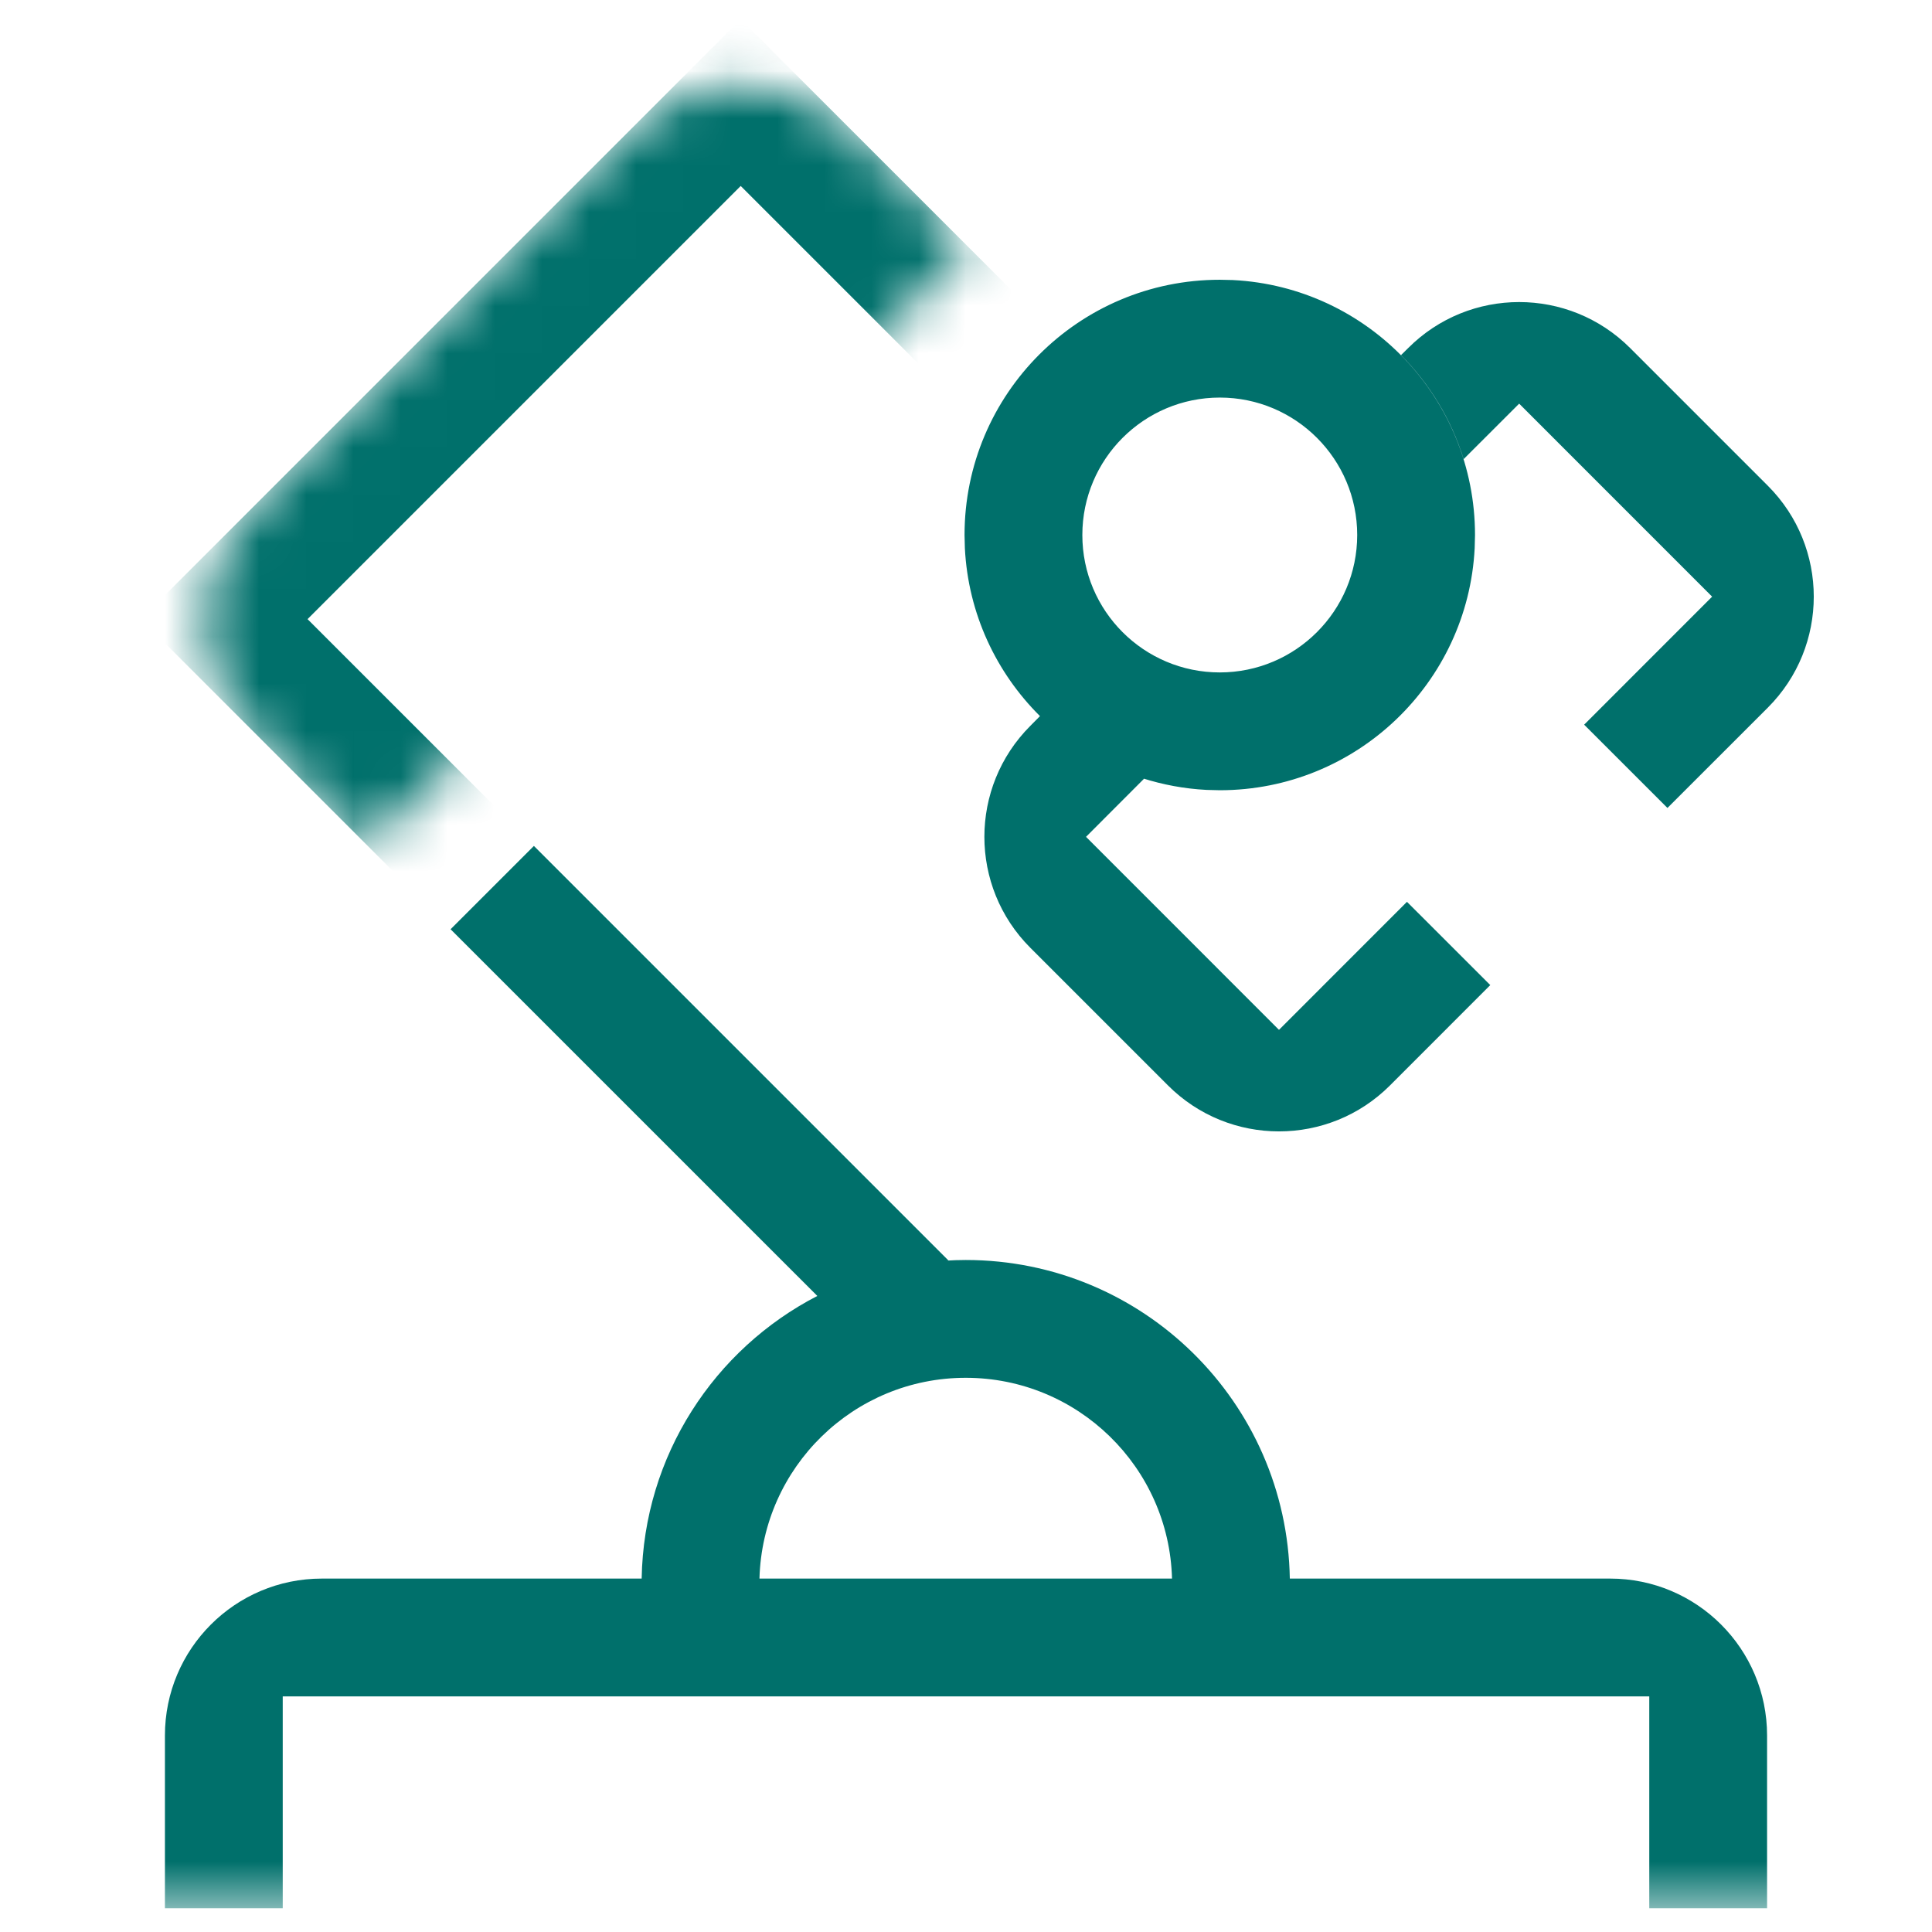 <?xml version="1.0" encoding="UTF-8"?> <svg xmlns="http://www.w3.org/2000/svg" width="41" height="41" viewBox="0 0 41 41" fill="none"><g clip-path="url(#clip0_6931_2502)"><mask id="mask0_6931_2502" style="mask-type:luminance" maskUnits="userSpaceOnUse" x="0" y="0" width="41" height="41"><path d="M40.5 0.5H0.5V40.5H40.5V0.5Z" fill="white"></path></mask><g mask="url(#mask0_6931_2502)"><mask id="mask1_6931_2502" style="mask-type:luminance" maskUnits="userSpaceOnUse" x="4" y="1" width="17" height="17"><path d="M13.361 2.768C14.663 1.467 16.774 1.467 18.076 2.768L20.543 5.235L7.784 17.994L5.317 15.527C4.015 14.225 4.015 12.114 5.317 10.813L13.361 2.768Z" fill="white"></path></mask><g mask="url(#mask1_6931_2502)"><path d="M36.578 23.038L15.719 2.179L4.759 13.139L25.618 33.998L36.578 23.038Z" stroke="#00706B" stroke-width="2.5"></path></g><path d="M26.164 5.943C29.026 6.088 31.302 8.455 31.302 11.354L31.295 11.632C31.15 14.494 28.784 16.769 25.886 16.77L25.606 16.763C25.133 16.739 24.675 16.652 24.241 16.514C24.254 16.518 24.266 16.523 24.278 16.526L23.047 17.759L27.142 21.855L29.858 19.138L31.626 20.905L29.497 23.035C28.197 24.335 26.087 24.335 24.787 23.035L21.865 20.113C20.565 18.813 20.565 16.705 21.865 15.404L22.07 15.197C21.143 14.277 20.546 13.024 20.476 11.632L20.469 11.354C20.469 8.362 22.894 5.937 25.886 5.937L26.164 5.943ZM29.884 7.386C31.184 6.085 33.293 6.085 34.594 7.386L37.516 10.308C38.816 11.608 38.816 13.716 37.516 15.017L35.386 17.146L33.618 15.379L36.334 12.662L32.239 8.566L31.061 9.743C30.8 8.901 30.339 8.147 29.732 7.536L29.884 7.386ZM25.886 8.437C24.275 8.437 22.969 9.743 22.969 11.354C22.969 12.964 24.275 14.27 25.886 14.27C27.496 14.269 28.801 12.964 28.802 11.354C28.802 9.743 27.496 8.437 25.886 8.437Z" fill="#00706B"></path><path d="M24.872 33.5C24.809 31.136 22.873 29.239 20.494 29.239C18.115 29.239 16.181 31.136 16.117 33.5H24.872ZM6 55H35V36H6V55ZM34.17 33.5C36.009 33.5 37.5 34.991 37.5 36.83V57.5H3.5V36.83C3.5 34.991 4.991 33.5 6.83 33.5H13.617C13.662 30.886 15.163 28.628 17.345 27.502L9.562 19.72L11.33 17.952L20.127 26.749C20.108 26.75 20.088 26.752 20.069 26.753C20.21 26.744 20.352 26.739 20.494 26.739C24.254 26.739 27.308 29.755 27.372 33.5H34.17Z" fill="#00706B"></path></g></g><defs><clipPath id="clip0_6931_2502"><rect width="40" height="40" fill="white" transform="translate(0.5 0.5)"></rect></clipPath></defs></svg> 